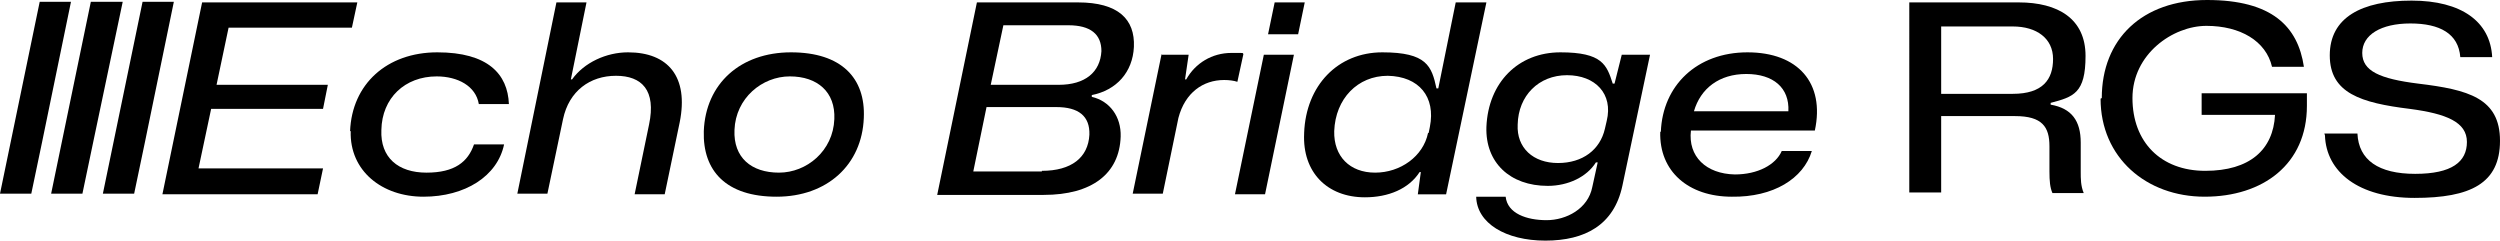 <?xml version="1.0" encoding="UTF-8"?>
<svg id="Layer_1" xmlns="http://www.w3.org/2000/svg" width="415.6" height="40" version="1.1" viewBox="0 0 415.6 40">
  <!-- Generator: Adobe Illustrator 29.5.0, SVG Export Plug-In . SVG Version: 2.1.0 Build 137)  -->
  <g>
    <path d="M33.6.4h25.8l-.9,4.2h-20.5l-2,9.5h18.5l-.8,4h-18.6l-2.1,9.9h20.7l-.9,4.3h-25.8L33.6.4Z"/>
    <path d="M58.2,21.8c.3-7.8,6.1-13.1,14.5-13.1s11.7,3.6,11.9,8.6h-5c-.5-3-3.5-4.6-7-4.6-5.3,0-9.1,3.6-9.2,8.9-.2,4.6,2.8,7.1,7.5,7.1s6.9-1.8,7.9-4.7h5c-1.1,5.3-6.5,8.7-13.4,8.7s-12.3-4.3-12.1-10.9Z"/>
    <path d="M92.5.4h5l-2.6,12.8h.2c2-2.8,5.7-4.5,9.3-4.5,6.7,0,10.1,4.1,8.6,11.6l-2.5,12h-5l2.4-11.6c1.2-5.7-1.2-8.1-5.5-8.1s-7.8,2.5-8.8,7.2l-2.6,12.4h-5L92.5.4Z"/>
    <path d="M117,21.8c.3-7.9,6.1-13.1,14.5-13.1s12.4,4.3,12.1,10.9c-.3,7.8-6.1,13.1-14.5,13.1s-12.3-4.3-12.1-10.9ZM138.7,19.8c.2-4.5-2.8-7.1-7.4-7.1s-9,3.6-9.2,8.9c-.2,4.6,2.8,7.1,7.4,7.1s9-3.6,9.2-8.9Z"/>
    <path d="M162.4.4h16.8c6.7,0,9.5,2.8,9.3,7.4-.2,4.2-2.9,7.2-7,8v.3c3,.7,4.9,3.3,4.8,6.6-.2,6.2-4.8,9.7-12.8,9.7h-17.7L162.4.4ZM173.2,28.4c4.9,0,7.7-2.2,7.9-6,.1-3.1-1.8-4.6-5.5-4.6h-11.6l-2.2,10.7h11.4ZM176,14.1c4.4,0,6.9-2.1,7.1-5.6,0-2.8-1.8-4.3-5.5-4.3h-10.8l-2.1,9.9h11.2Z"/>
    <path d="M193,9.1h4.6l-.6,4.1h.2c1.5-2.7,4.3-4.4,7.5-4.4s1.5,0,2,.2l-1,4.6c-.6-.2-1.4-.3-2.2-.3-3.5,0-6.5,2.1-7.6,6.3l-2.6,12.6h-5l4.8-23.2Z"/>
    <path d="M210.1,9.1h5l-4.8,23.2h-5l4.8-23.2ZM211.9.4h5l-1.1,5.3h-5l1.1-5.3Z"/>
    <path d="M216.8,22.1c.3-7.9,5.6-13.4,13-13.4s8.2,2.3,9,6h.3l2.9-14.3h5.1l-6.7,31.9h-4.7l.5-3.7h-.2c-1.8,2.8-5.2,4.2-9.1,4.2-6.3,0-10.4-4.2-10.1-10.6ZM237.5,22.1l.2-1c1-5-1.8-8.4-7-8.5-5,0-8.7,3.8-8.9,9.2-.1,4.2,2.6,6.9,6.8,6.9s8-2.7,8.8-6.6Z"/>
    <path d="M245.5,32.7h4.8c.3,2.8,3.5,3.9,6.8,3.9s6.9-1.9,7.6-5.5l.9-4.1h-.3c-1.5,2.4-4.6,3.9-8,3.9-6.3,0-10.4-3.9-10.2-9.8.3-7.4,5.3-12.4,12.3-12.4s7.7,2.1,8.7,5.2h.3l1.2-4.8h4.7l-4.6,21.8c-1.4,6.5-6.2,9.1-12.8,9.1s-11.4-2.9-11.5-7.3ZM266.8,21.4l.3-1.3c1.1-4.5-1.9-7.6-6.6-7.6s-8.1,3.4-8.2,8.2c-.2,3.9,2.6,6.4,6.7,6.4s7-2.2,7.8-5.7Z"/>
    <path d="M276.1,21.9c.3-7.7,6-13.2,14.4-13.2s12.9,5.1,11.2,13h-20.6c-.5,4.3,2.5,7.2,7.3,7.3,3.8,0,6.8-1.6,7.8-3.9h5c-1.4,4.6-6.4,7.7-13.3,7.6-7.2,0-12.1-4.2-11.9-10.8ZM281.6,18.5h15.7c.2-3.9-2.5-6.2-7-6.2s-7.6,2.4-8.7,6.2Z"/>
    <path d="M317.4.4h18.2c6.5,0,11.1,2.7,11.1,8.9s-2,6.8-5.8,7.8v.3c3.5.6,5,2.7,5,6.3v4.9c0,1.1,0,2.3.5,3.5h-5.2c-.4-.9-.5-2-.5-3.6v-4.2c0-3.2-1.2-5-5.7-5h-12.3v12.7h-5.3V.4ZM334.6,15.6c5,0,6.7-2.4,6.7-5.8s-2.7-5.4-6.7-5.4h-11.9v11.2h11.9Z"/>
    <path d="M349.4,16.3c0-9.8,6.7-16.3,17.5-16.3s15.1,4.4,16.1,11.1h-5.3c-1-4.3-5.3-6.8-10.9-6.8s-12.3,4.7-12.3,12,4.7,12.1,12.1,12.1,11.3-3.5,11.6-9.3h-12.2v-3.6h17.5v2.1c0,9.7-7.3,15.1-17,15.1s-17.3-6.5-17.3-16.3Z"/>
    <path d="M386.4,22.2h5.5c.2,4.4,3.5,6.7,9.6,6.7s8.6-2,8.6-5.3-3.4-4.7-9.5-5.5c-8.1-1-13.3-2.6-13.3-8.9s5.3-9.1,13.6-9.1,13.1,3.5,13.4,9.4h-5.3c-.3-3.9-3.4-5.6-8.3-5.6s-8,1.9-8,4.9,2.9,4.3,9.3,5.1c8.3,1,13.6,2.4,13.6,9.5s-4.9,9.5-14.2,9.5-14.7-4.3-14.9-10.4Z"/>
  </g>
  <path d="M23.7.3l-6.6,31.9h5.2l1.8-8.6L28.9.3h-5.2Z"/>
  <path d="M15.1.3l-6.6,31.9h5.2l1.8-8.6L20.4.3h-5.2Z"/>
  <path d="M6.6.3L0,32.2h5.2l1.8-8.6L11.8.3h-5.2Z"/>
</svg>